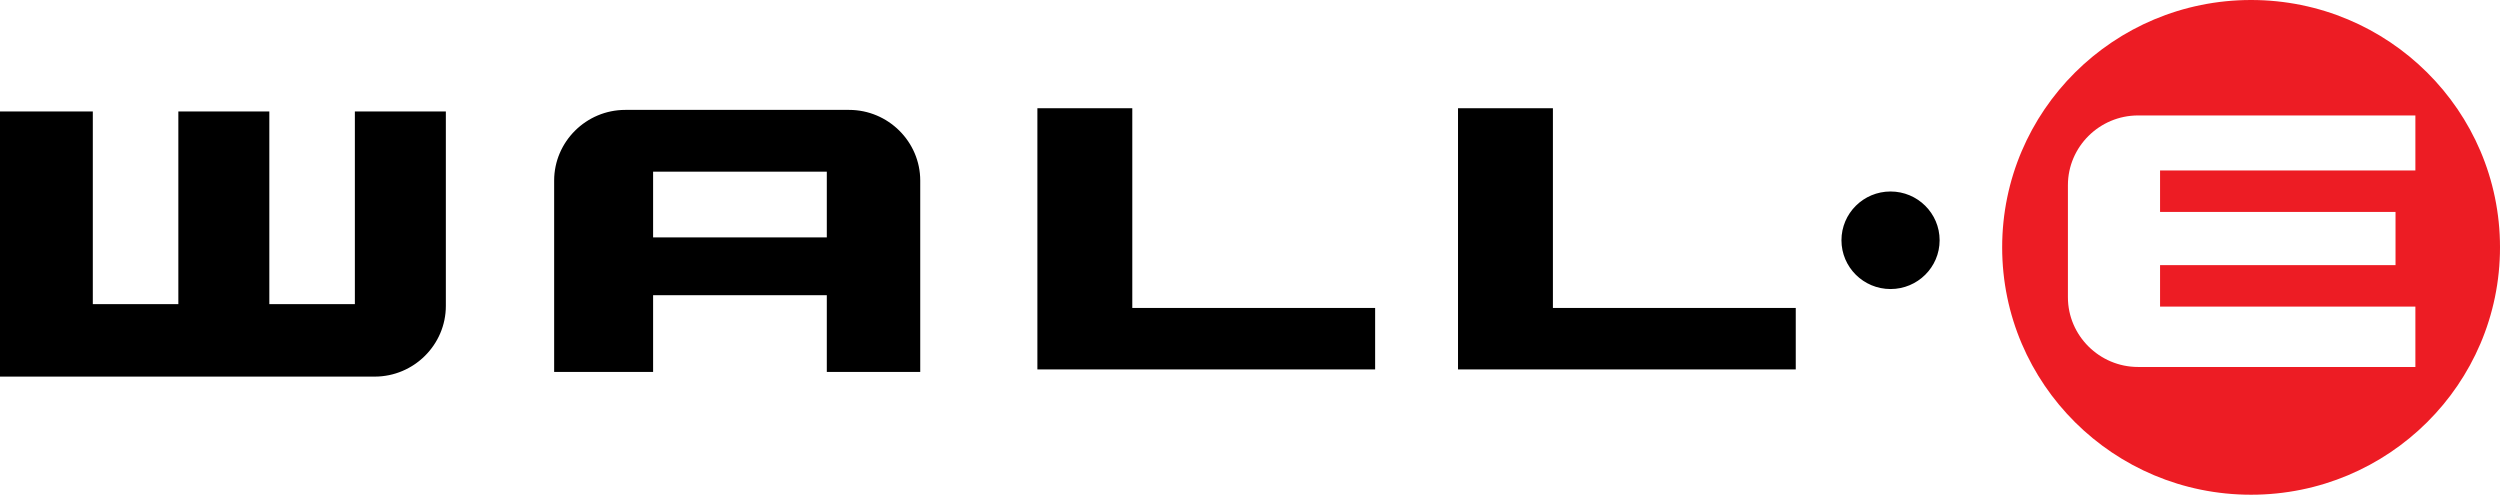 <svg width="379" height="75" viewBox="0 0 379 75" fill="none" xmlns="http://www.w3.org/2000/svg">
<g clip-path="url(#clip0_93_1050)">
<path fill-rule="evenodd" clip-rule="evenodd" d="M0.066 56.94H56.804C62.652 56.94 67.437 52.185 67.437 46.374V17.051H53.951V46.256H40.677V17.051H27.191V46.256H13.917V17.051H0.059V46.374L0.066 56.94Z" fill="black" stroke="black" stroke-width="0.307" stroke-miterlimit="22.926"/>
<path fill-rule="evenodd" clip-rule="evenodd" d="M139.355 56.228V27.379C139.355 21.568 134.57 16.814 128.723 16.814H94.795C88.947 16.814 84.162 21.568 84.162 27.379V56.228H98.857V44.596H125.497V56.228H139.355ZM98.857 36.138H125.497V25.867H98.857V36.138Z" fill="black" stroke="black" stroke-width="0.307" stroke-miterlimit="22.926"/>
<path fill-rule="evenodd" clip-rule="evenodd" d="M208.317 55.851H171.502H157.422V46.839V16.561H171.502V46.839H208.317V55.851Z" fill="black" stroke="black" stroke-width="0.307" stroke-miterlimit="22.926"/>
<path fill-rule="evenodd" clip-rule="evenodd" d="M272.083 55.851H235.267H221.188V46.839V16.561H235.267V46.839H272.083V55.851Z" fill="black" stroke="black" stroke-width="0.307" stroke-miterlimit="22.926"/>
<path fill-rule="evenodd" clip-rule="evenodd" d="M286.606 29.183C290.629 29.183 293.893 32.425 293.893 36.424C293.893 40.423 290.629 43.665 286.606 43.665C282.581 43.665 279.318 40.423 279.318 36.424C279.319 32.426 282.581 29.183 286.606 29.183Z" fill="black" stroke="black" stroke-width="0.307" stroke-miterlimit="22.926"/>
<path fill-rule="evenodd" clip-rule="evenodd" d="M341.264 0C362.103 0 379 16.792 379 37.499C379 58.207 362.103 75 341.264 75C320.427 75 303.528 58.207 303.528 37.499C303.528 16.792 320.427 0 341.264 0ZM366.172 17.502H324.129C318.281 17.502 313.496 22.257 313.496 28.068V45.068C313.496 50.878 318.282 55.633 324.129 55.633H366.172V46.483H327.465V40.194H363.162V32.127H327.465V25.839H366.172V17.502Z" fill="#ED1C24"/>
</g>
<defs>
<clipPath id="clip0_93_1050">
<rect width="379" height="75" fill="white"/>
</clipPath>
</defs>
</svg>
